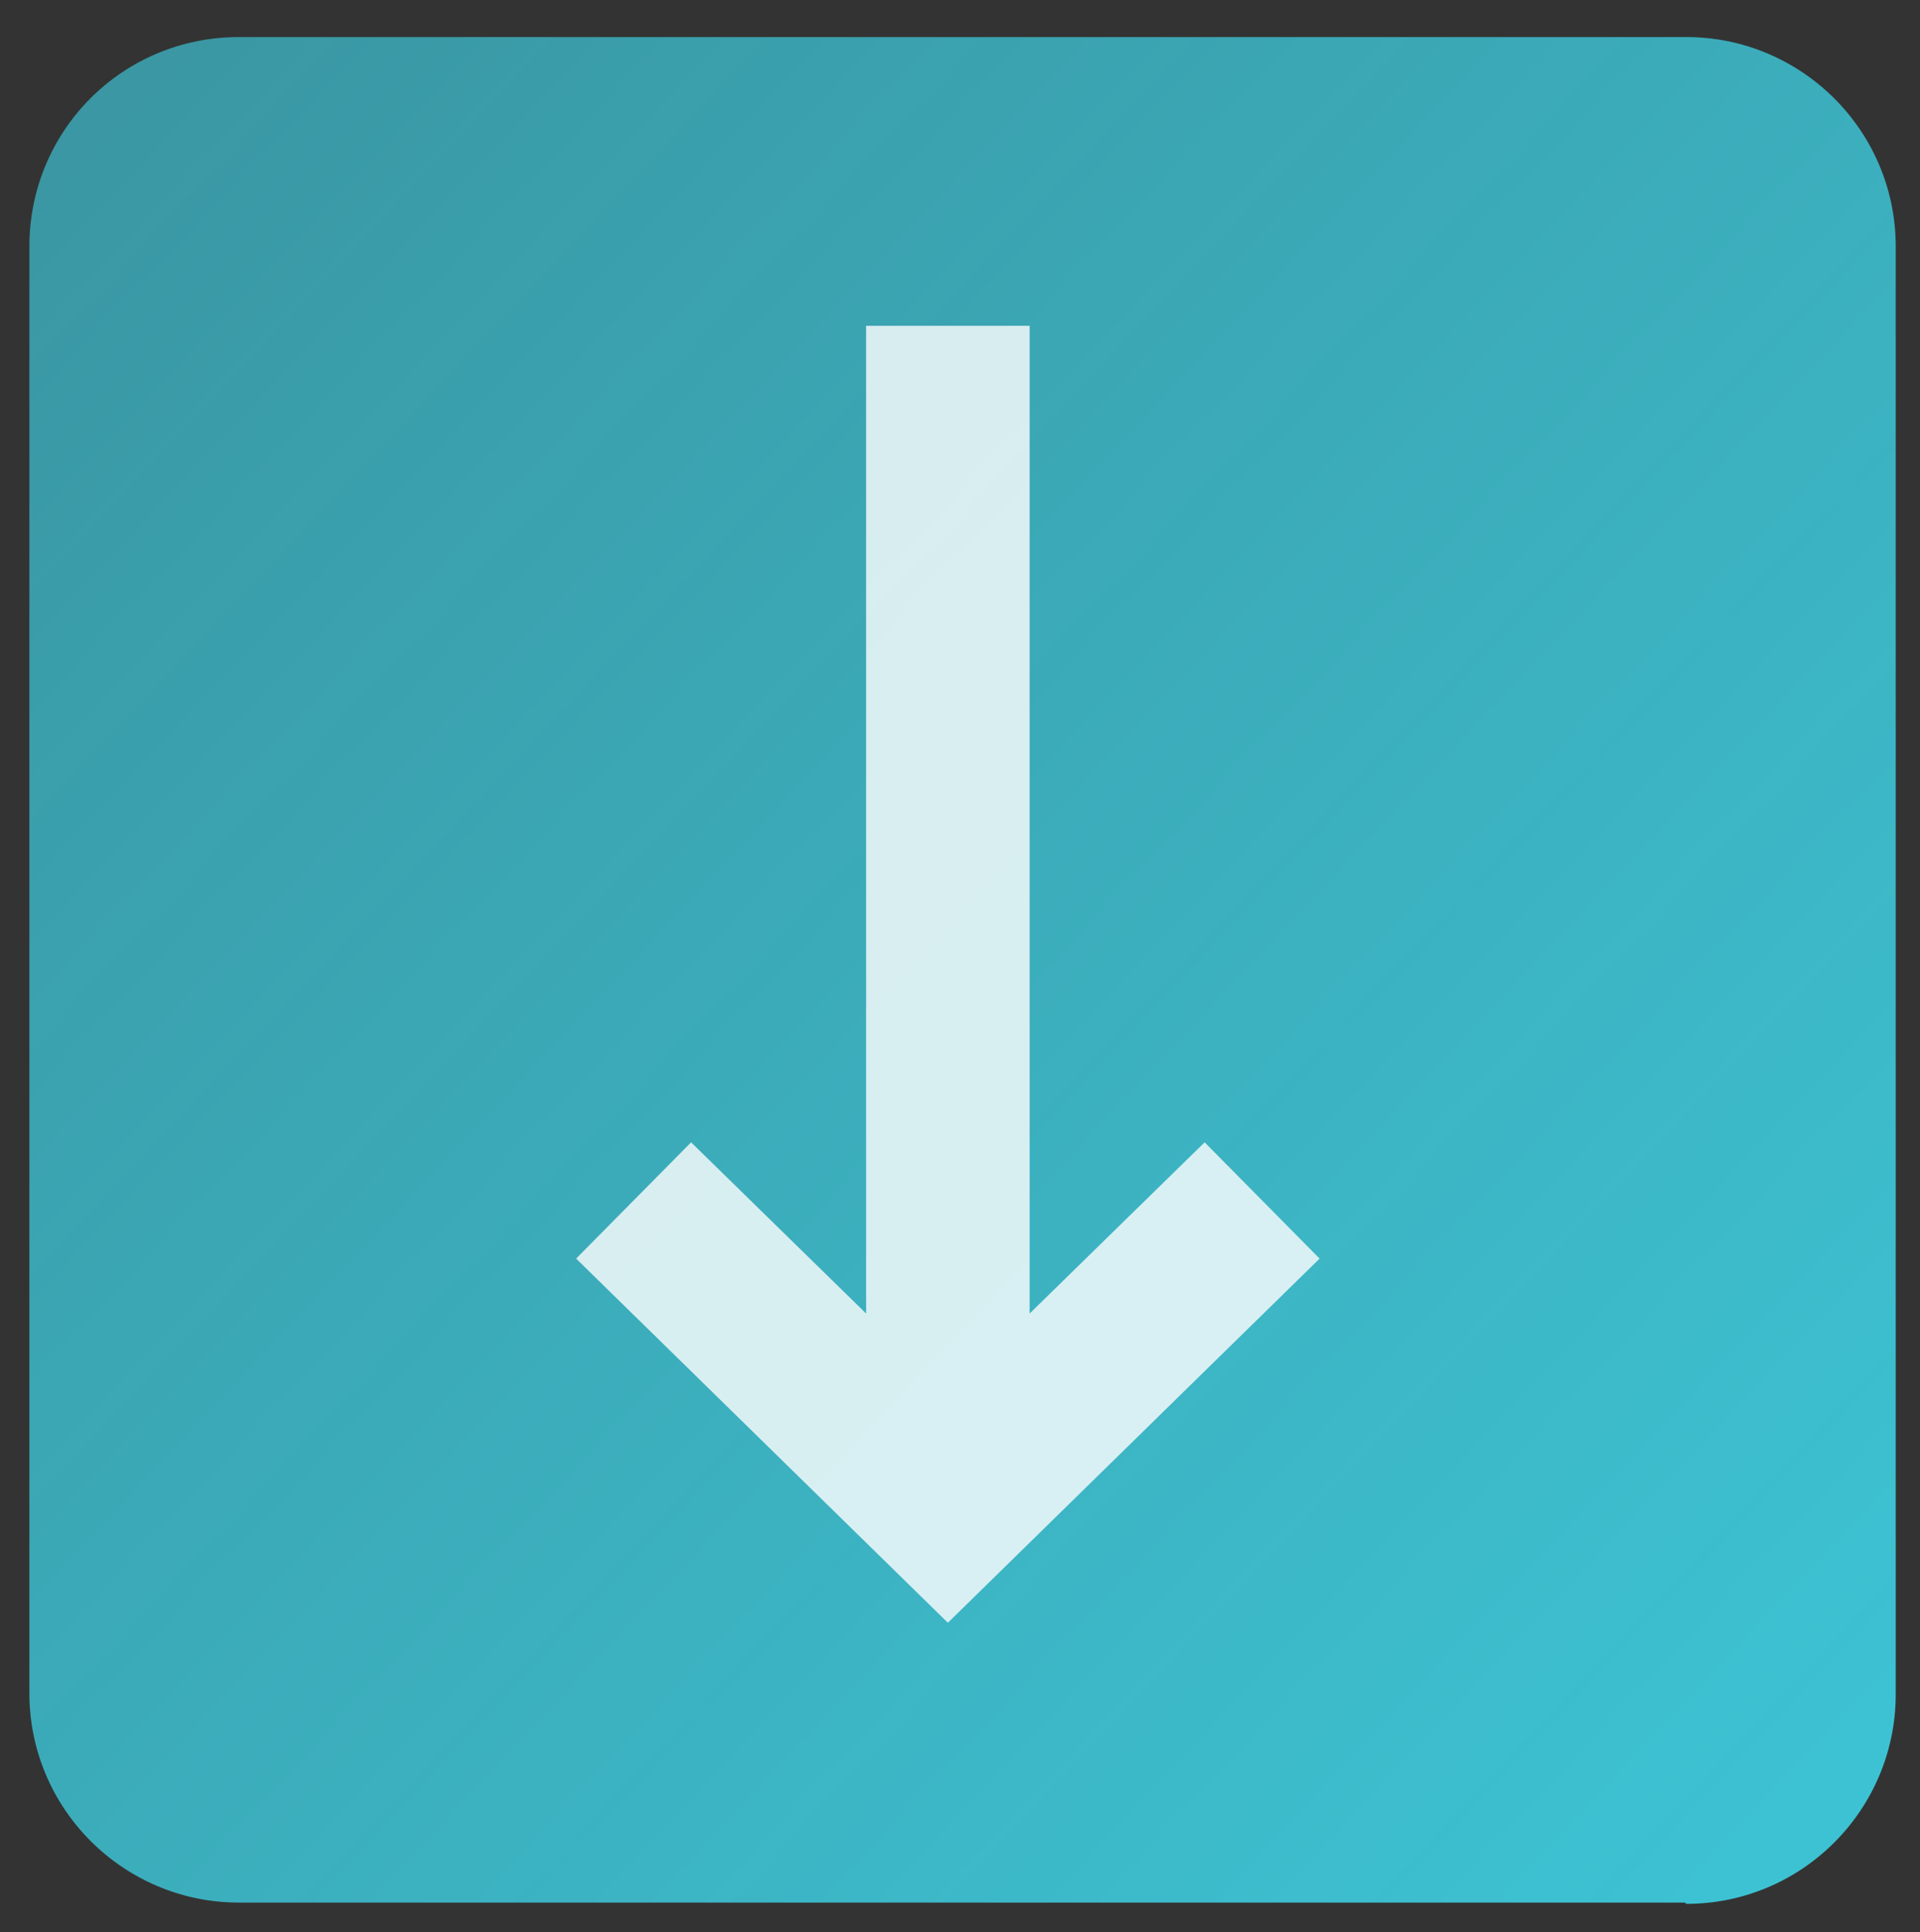 <?xml version="1.0" encoding="UTF-8"?> <svg xmlns="http://www.w3.org/2000/svg" xmlns:xlink="http://www.w3.org/1999/xlink" id="Layer_1" version="1.1" viewBox="0 0 150.3 151.2"><rect x="0" y="0" width="150.3" height="151.2" fill="#333333" stroke="none"/><defs><style> .st0 { fill: url(#linear-gradient); } .st1 { fill: #fff; } .st2 { opacity: .8; } </style><linearGradient id="linear-gradient" x1="5.8" y1="10.5" x2="142.1" y2="138.8" gradientUnits="userSpaceOnUse"><stop offset="0" stop-color="#3dc2d3" stop-opacity=".7"></stop><stop offset="1" stop-color="#3dc2d3"></stop></linearGradient></defs><path class="st0" d="M131.9,148.9H18.7c-9,0-16.4-7.3-16.4-16.4V19.3C2.3,10.2,9.6,2.9,18.7,2.9h113.3c9,0,16.4,7.3,16.4,16.4v113.3c0,9-7.3,16.4-16.4,16.4"></path><g class="st2"><polygon class="st1" points="54.1 89.4 45.1 98.5 74.2 127 103.3 98.5 94.3 89.4 80.6 102.8 80.6 25.5 67.8 25.5 67.8 102.8 54.1 89.4"></polygon></g></svg> 